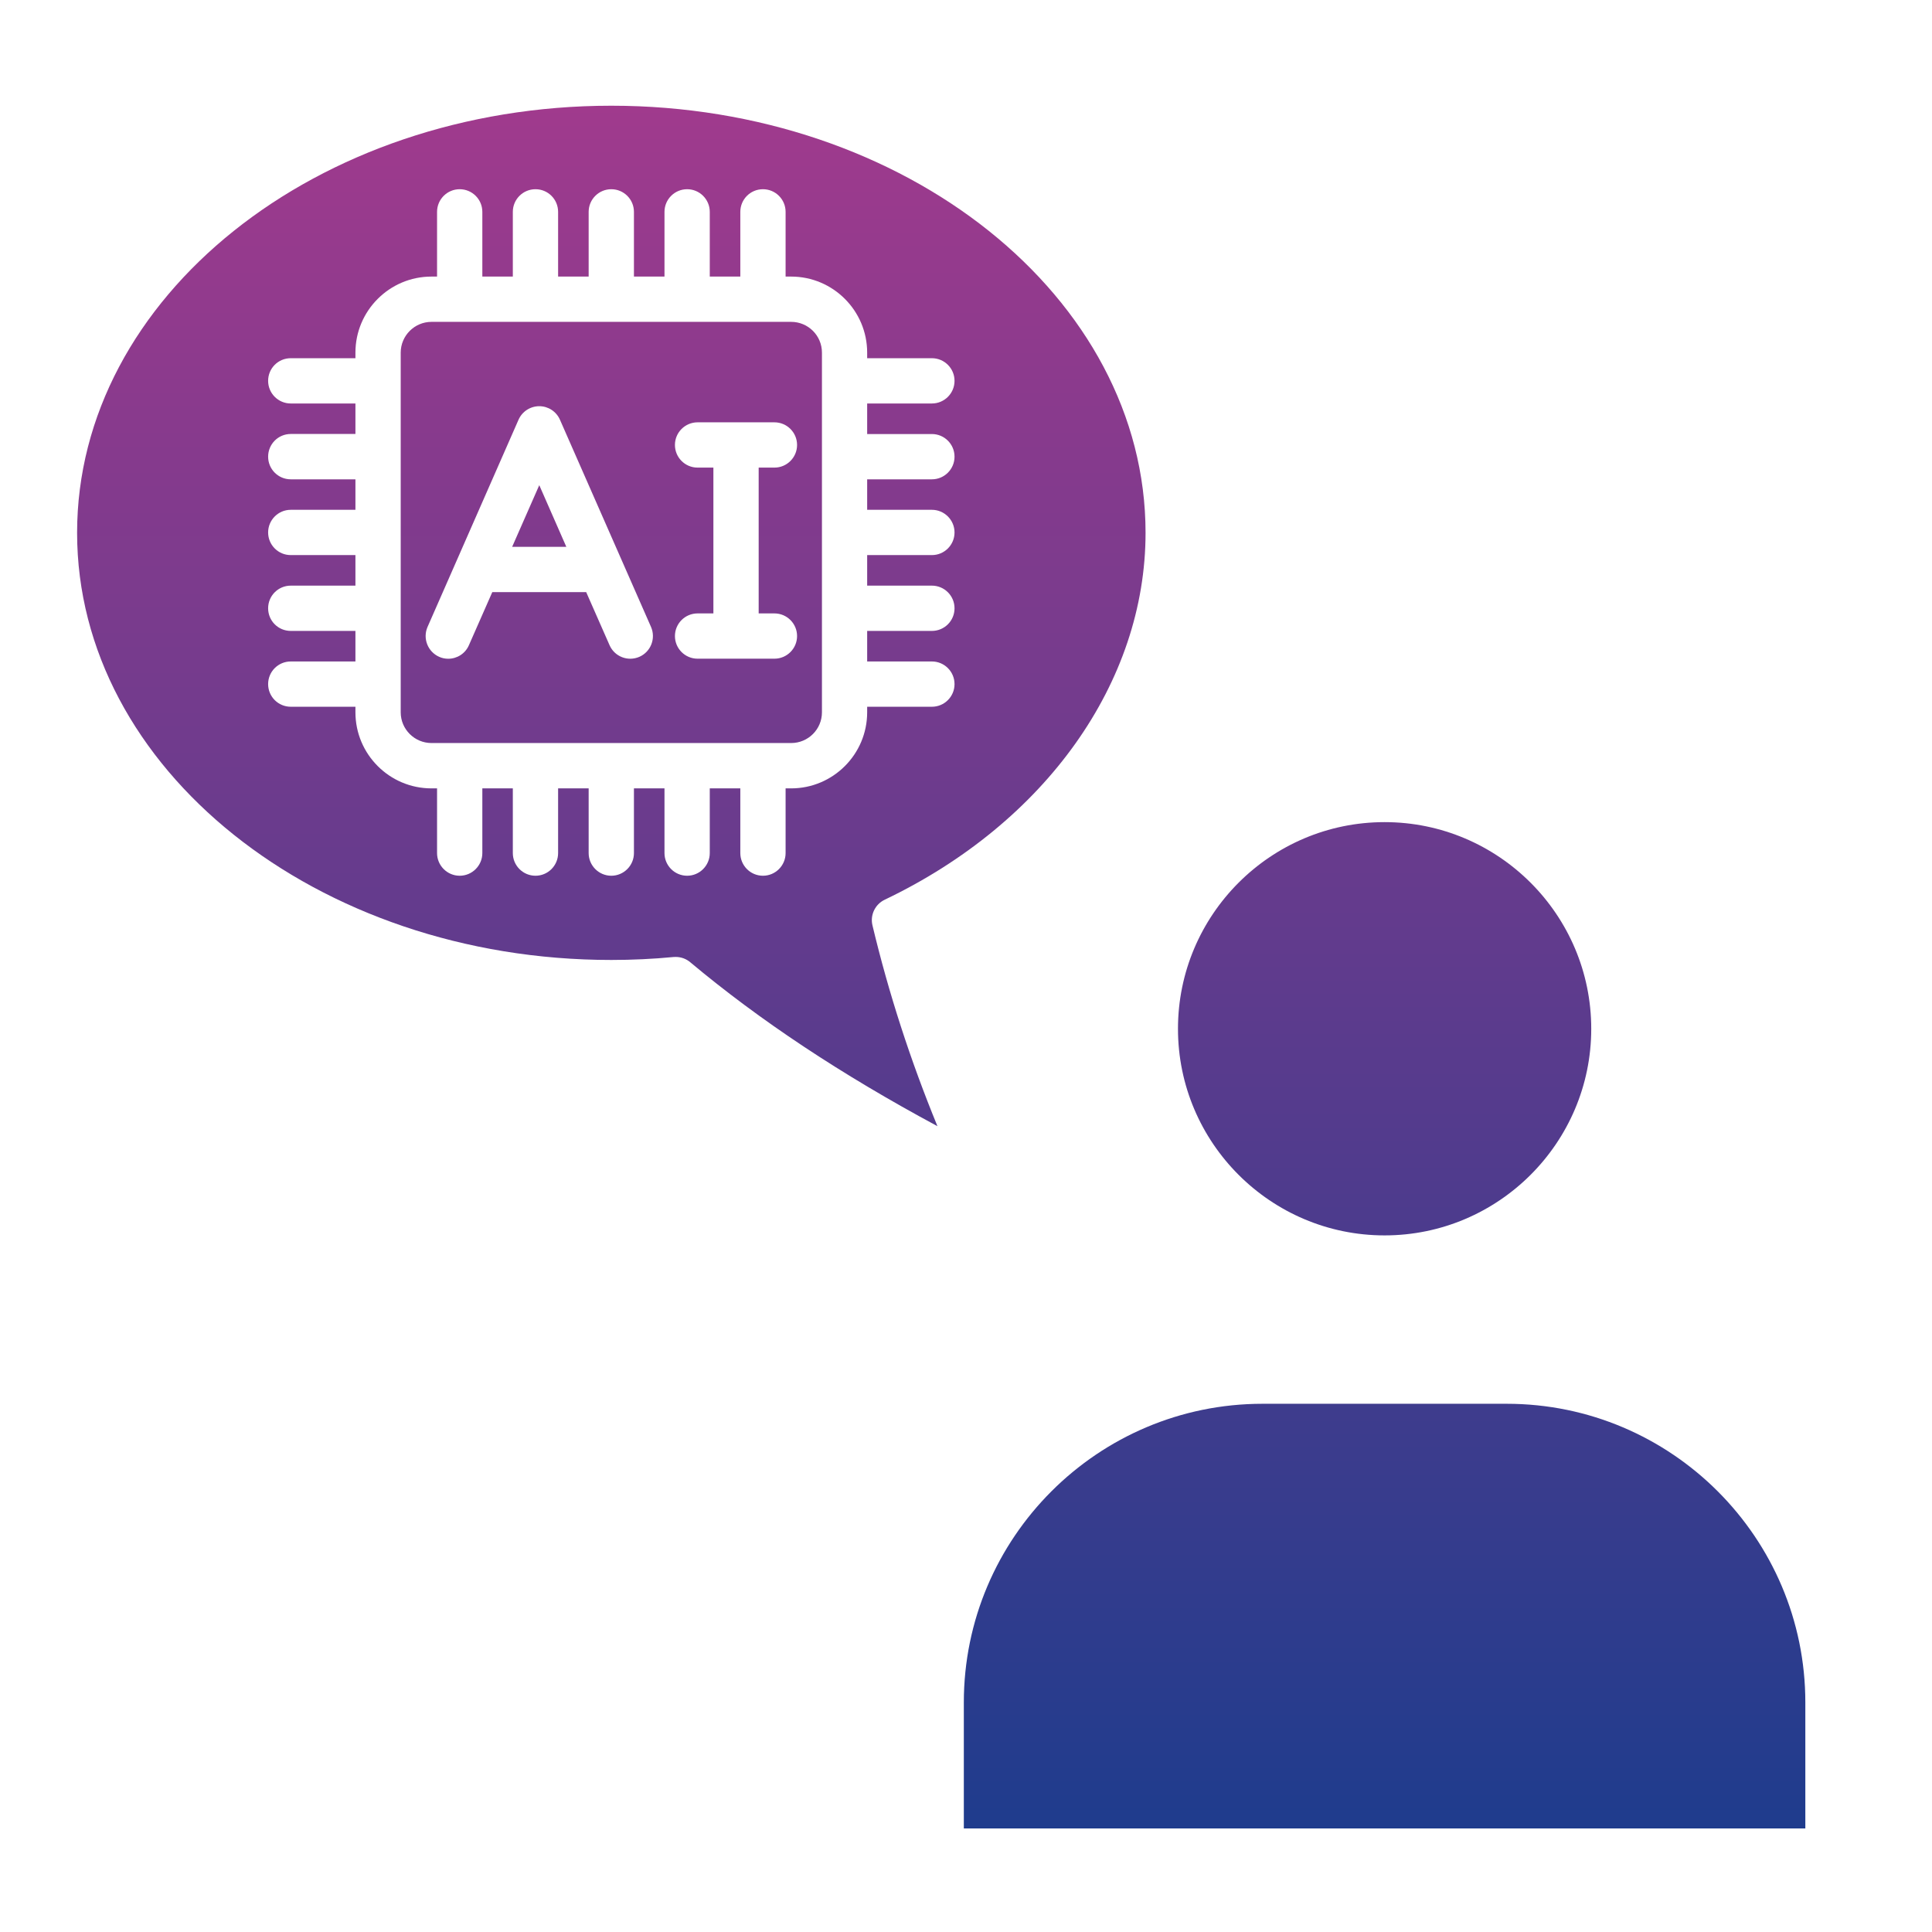 <svg width="32" height="32" viewBox="0 0 32 32" fill="none" xmlns="http://www.w3.org/2000/svg">
<path fill-rule="evenodd" clip-rule="evenodd" d="M10.125 1.751C5.246 1.751 1.277 4.924 1.277 8.825C1.277 12.726 5.246 15.9 10.125 15.9C10.467 15.9 10.814 15.884 11.158 15.851C11.169 15.851 11.181 15.85 11.193 15.85C11.28 15.85 11.366 15.881 11.433 15.938C12.581 16.899 13.927 17.793 15.527 18.653C15.08 17.565 14.719 16.451 14.451 15.328C14.409 15.156 14.494 14.978 14.654 14.902C17.318 13.629 18.974 11.3 18.974 8.825C18.974 4.924 15.004 1.751 10.125 1.751ZM24.956 23.251H20.911C18.183 23.251 15.964 25.47 15.964 28.198V30.285H29.902V28.198C29.902 25.47 27.683 23.251 24.956 23.251ZM22.933 13.617C21.046 13.617 19.511 15.153 19.511 17.04C19.511 18.926 21.046 20.462 22.933 20.462C24.82 20.462 26.356 18.926 26.356 17.04C26.356 15.153 24.82 13.617 22.933 13.617ZM9.38 9.057H8.483L8.932 8.036L9.38 9.057ZM13.104 5.331C13.386 5.331 13.614 5.559 13.614 5.84V11.798C13.614 12.079 13.386 12.307 13.104 12.307H7.147C6.866 12.307 6.637 12.079 6.637 11.798V5.841C6.637 5.56 6.866 5.331 7.147 5.331H13.104V5.331ZM11.816 10.16V7.745H11.554C11.347 7.745 11.179 7.577 11.179 7.37C11.179 7.163 11.347 6.995 11.554 6.995H12.827C13.034 6.995 13.202 7.163 13.202 7.37C13.202 7.577 13.034 7.745 12.827 7.745H12.566V10.16H12.827C13.034 10.16 13.202 10.328 13.202 10.535C13.202 10.742 13.034 10.91 12.827 10.91H11.554C11.347 10.91 11.179 10.742 11.179 10.535C11.179 10.328 11.347 10.16 11.554 10.16H11.816ZM7.081 10.385L8.588 6.953C8.648 6.816 8.783 6.728 8.932 6.728C9.081 6.728 9.215 6.816 9.275 6.953L10.783 10.384C10.866 10.575 10.779 10.796 10.59 10.879C10.4 10.962 10.179 10.876 10.096 10.686L9.709 9.807H8.154L7.767 10.686C7.706 10.827 7.569 10.911 7.424 10.911C7.374 10.911 7.322 10.901 7.274 10.879C7.085 10.795 6.999 10.574 7.081 10.385ZM4.816 7.188H5.887V6.683H4.816C4.608 6.683 4.441 6.514 4.441 6.308C4.441 6.1 4.608 5.933 4.816 5.933H5.887V5.84C5.887 5.146 6.452 4.581 7.146 4.581H7.239V3.509C7.239 3.302 7.407 3.134 7.614 3.134C7.821 3.134 7.989 3.302 7.989 3.509V4.581H8.494V3.509C8.494 3.302 8.662 3.134 8.869 3.134C9.077 3.134 9.244 3.302 9.244 3.509V4.581H9.75V3.509C9.75 3.302 9.918 3.134 10.125 3.134C10.332 3.134 10.5 3.302 10.5 3.509V4.581H11.006V3.509C11.006 3.302 11.174 3.134 11.381 3.134C11.588 3.134 11.756 3.302 11.756 3.509V4.581H12.262V3.509C12.262 3.302 12.429 3.134 12.637 3.134C12.844 3.134 13.012 3.302 13.012 3.509V4.581H13.104C13.798 4.581 14.363 5.146 14.363 5.841V5.933H15.435C15.642 5.933 15.81 6.101 15.81 6.308C15.81 6.515 15.642 6.683 15.435 6.683H14.363V7.189H15.435C15.642 7.189 15.81 7.357 15.81 7.564C15.81 7.771 15.642 7.939 15.435 7.939H14.363V8.444H15.435C15.642 8.444 15.81 8.613 15.81 8.819C15.81 9.026 15.642 9.194 15.435 9.194H14.363V9.7H15.435C15.642 9.7 15.81 9.868 15.81 10.075C15.81 10.283 15.642 10.45 15.435 10.45H14.363V10.956H15.435C15.642 10.956 15.81 11.124 15.81 11.331C15.81 11.538 15.642 11.706 15.435 11.706H14.363V11.798C14.363 12.493 13.798 13.058 13.104 13.058H13.012V14.13C13.012 14.336 12.844 14.505 12.637 14.505C12.429 14.505 12.262 14.336 12.262 14.13V13.058H11.756V14.13C11.756 14.336 11.588 14.505 11.381 14.505C11.174 14.505 11.006 14.336 11.006 14.13V13.058H10.5V14.13C10.5 14.336 10.332 14.505 10.125 14.505C9.918 14.505 9.75 14.336 9.75 14.13V13.058H9.244V14.13C9.244 14.336 9.077 14.505 8.869 14.505C8.662 14.505 8.494 14.336 8.494 14.13V13.058H7.989V14.13C7.989 14.336 7.821 14.505 7.614 14.505C7.407 14.505 7.239 14.336 7.239 14.13V13.058H7.146C6.452 13.058 5.887 12.493 5.887 11.798V11.706H4.816C4.608 11.706 4.441 11.538 4.441 11.331C4.441 11.124 4.608 10.956 4.816 10.956H5.887V10.45H4.816C4.608 10.45 4.441 10.283 4.441 10.075C4.441 9.868 4.608 9.7 4.816 9.7H5.887V9.194H4.816C4.608 9.194 4.441 9.026 4.441 8.819C4.441 8.613 4.608 8.444 4.816 8.444H5.887V7.939H4.816C4.608 7.939 4.441 7.771 4.441 7.564C4.441 7.356 4.608 7.188 4.816 7.188Z" fill="url(#paint0_linear_764_8897)"/>
<defs>
<linearGradient id="paint0_linear_764_8897" x1="15.59" y1="1.751" x2="15.59" y2="30.285" gradientUnits="userSpaceOnUse">
<stop stop-color="#A03A8D"/>
<stop offset="1" stop-color="#1F3C8D"/>
</linearGradient>
</defs>
</svg>
